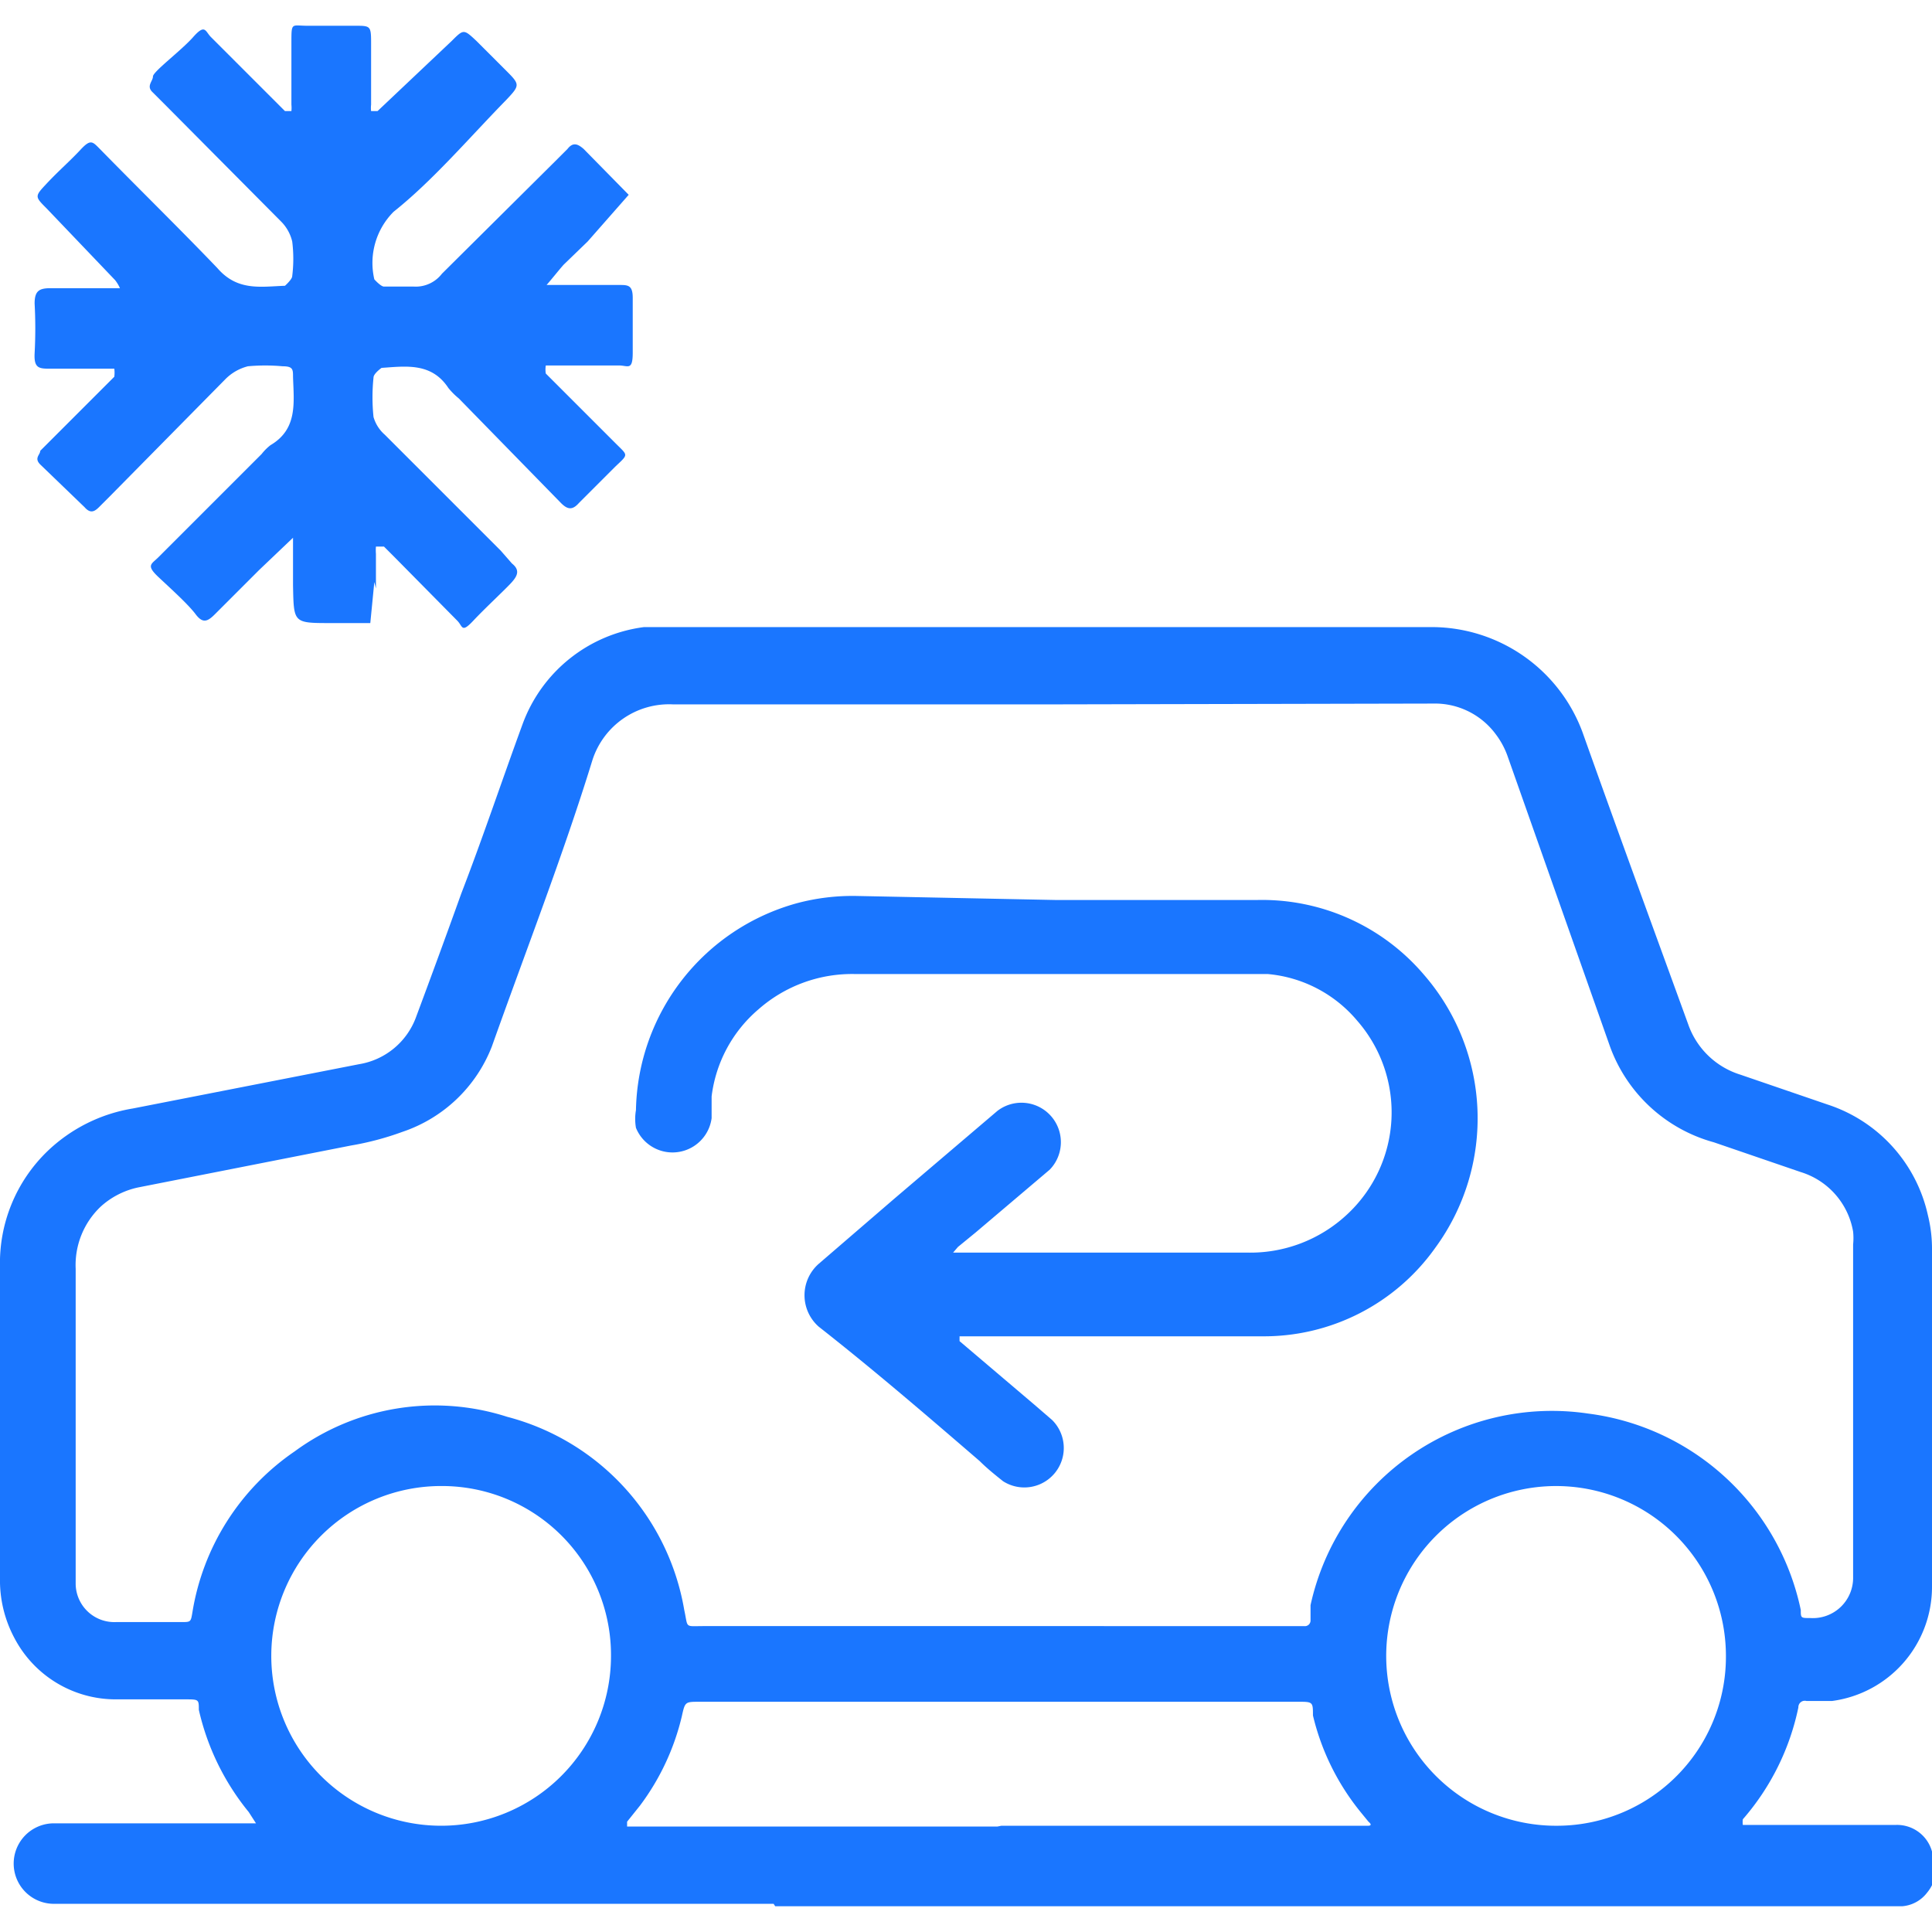 <svg id="Слой_1" data-name="Слой 1" xmlns="http://www.w3.org/2000/svg" width="24" height="24" viewBox="0 0 24 24"><defs><style>.cls-1{fill:#1a76ff;}</style></defs><title>2896</title><path class="cls-1" d="M4.65,7.23l-.05.51-.49,0c-.47,0-.46,0-.47-.47,0-.2,0-.39,0-.59l-.42.4-.55.55c-.09.09-.15.12-.24,0s-.3-.31-.46-.46-.09-.16,0-.25L3.25,5.64a.64.64,0,0,1,.11-.11c.34-.2.29-.53.28-.85,0-.09,0-.13-.13-.13a2.36,2.36,0,0,0-.43,0,.6.6,0,0,0-.28.16L1.36,6.17l-.13.13c-.06.06-.11.08-.18,0L.5,5.77c-.08-.08,0-.12,0-.17l.79-.79.13-.13a.41.41,0,0,0,0-.1H.63c-.14,0-.21,0-.2-.19a5.76,5.76,0,0,0,0-.62c0-.16.06-.19.2-.19h.74l.12,0a.47.47,0,0,0-.06-.1L.58,2.59c-.15-.15-.15-.15,0-.31S.87,2,1,1.86s.15-.1.25,0c.48.49,1,1,1.45,1.47.25.29.54.23.84.22,0,0,.09-.08.09-.12a1.73,1.73,0,0,0,0-.43.52.52,0,0,0-.14-.25L2.05,1.3,1.9,1.15c-.09-.08,0-.14,0-.2S2.25.63,2.4.46s.15-.07.22,0l.79.79.13.13.08,0a.41.41,0,0,0,0-.08c0-.26,0-.51,0-.77s0-.21.2-.21h.59c.19,0,.2,0,.2.21s0,.51,0,.77a.33.33,0,0,0,0,.08l.08,0L5.61.51c.15-.15.15-.15.31,0l.37.37c.17.17.17.18,0,.36-.46.47-.91,1-1.4,1.39a.9.9,0,0,0-.24.84s.08.09.12.09.25,0,.37,0a.41.41,0,0,0,.35-.16L6.9,2l.15-.15c.07-.09.13-.06.2,0l.56.57L7.3,3,7,3.29c-.07.08-.14.17-.21.25l.34,0h.56c.11,0,.17,0,.17.16s0,.45,0,.68-.06.16-.17.16H6.78a.31.31,0,0,0,0,.1l.87.87c.15.15.16.13,0,.28l-.46.46c-.08.09-.14.08-.22,0L5.7,4.95a.9.9,0,0,1-.13-.13c-.21-.32-.53-.27-.83-.25,0,0-.1.07-.1.12a2.36,2.36,0,0,0,0,.49.46.46,0,0,0,.14.22L6.22,6.84,6.36,7c.1.08.07.15,0,.23s-.33.32-.48.48-.13.07-.2,0l-.78-.79-.13-.13-.1,0a.54.54,0,0,0,0,.09c0,.14,0,.29,0,.43Z"/><path class="cls-1" d="M9.61,23.65H.67a.48.48,0,0,1,0-1H3.18l-.09-.14a3.08,3.08,0,0,1-.62-1.27c0-.13,0-.13-.17-.13-.29,0-.58,0-.87,0a1.42,1.42,0,0,1-1.25-.76A1.52,1.52,0,0,1,0,19.6q0-1.93,0-3.86A1.93,1.93,0,0,1,.59,14.3a2,2,0,0,1,1.06-.53l2.81-.55a.91.91,0,0,0,.71-.59c.19-.51.37-1,.56-1.53C6,10.4,6.23,9.71,6.49,9A1.86,1.86,0,0,1,8,7.79l.32,0H17.8a2,2,0,0,1,1.86,1.31c.43,1.21.87,2.41,1.31,3.62a1,1,0,0,0,.65.63l1.08.37a1.87,1.87,0,0,1,1.25,1.38,1.72,1.72,0,0,1,.05.41q0,2.1,0,4.21a1.43,1.43,0,0,1-1.24,1.41l-.32,0a.08.08,0,0,0-.1.08,3.06,3.06,0,0,1-.69,1.39.28.28,0,0,0,0,.07l.07,0h1.83A.45.45,0,0,1,24,23a.47.47,0,0,1-.06.51.43.43,0,0,1-.31.17h-14Zm3.47-14.9H8.36a1,1,0,0,0-1,.69C7,10.61,6.54,11.79,6.11,13A1.81,1.81,0,0,1,5,14.06a3.6,3.6,0,0,1-.64.17l-2.64.52a1,1,0,0,0-.47.24,1,1,0,0,0-.31.77q0,1.91,0,3.81s0,.06,0,.1a.48.48,0,0,0,.5.48h.81c.12,0,.12,0,.14-.12a3,3,0,0,1,1.27-2,2.94,2.94,0,0,1,2.64-.43A3,3,0,0,1,8.5,20c.05.23,0,.2.24.2H16.2a.07.07,0,0,0,.08-.07c0-.06,0-.13,0-.19a3.07,3.07,0,0,1,3.45-2.38A3.1,3.1,0,0,1,22.37,20c0,.1,0,.1.12.1a.5.5,0,0,0,.53-.51c0-1.38,0-2.75,0-4.13a.79.79,0,0,0,0-.16.94.94,0,0,0-.65-.74l-1.08-.37A1.91,1.91,0,0,1,20,13L18.73,9.4a1,1,0,0,0-.15-.28.94.94,0,0,0-.78-.38ZM5.49,18.46a2.11,2.11,0,1,0,2.1,2.12A2.1,2.1,0,0,0,5.49,18.46Zm15.95,2.1a2.11,2.11,0,1,0-2.08,2.12A2.1,2.1,0,0,0,21.44,20.56Zm-9,2.12H17s.06,0,0-.05l-.09-.11a3,3,0,0,1-.6-1.21c0-.18,0-.17-.23-.17H8.69c-.18,0-.18,0-.22.18a3,3,0,0,1-.52,1.11l-.16.2s0,.06,0,.06h4.6Z"/><path class="cls-1" d="M13.11,11.18h2.51a2.64,2.64,0,0,1,2.07.93,2.72,2.72,0,0,1,.14,3.39,2.61,2.61,0,0,1-2.16,1.1H12l-.08,0,0,.06.93.79.22.19a.49.49,0,0,1-.61.76c-.1-.08-.2-.16-.29-.25-.65-.56-1.3-1.12-2-1.67a.52.52,0,0,1,0-.78l.94-.81,1.28-1.09a.49.49,0,0,1,.65.73l-.92.78-.22.18-.06.07.1,0h3.54a1.76,1.76,0,0,0,1.25-.47,1.73,1.73,0,0,0,.13-2.41,1.64,1.64,0,0,0-1.11-.58l-.43,0H10.63a1.76,1.76,0,0,0-1.21.44,1.69,1.69,0,0,0-.58,1.08c0,.09,0,.18,0,.27a.49.49,0,0,1-.94.12.65.65,0,0,1,0-.22,2.72,2.72,0,0,1,2-2.57,2.68,2.68,0,0,1,.74-.09Z"/></svg>